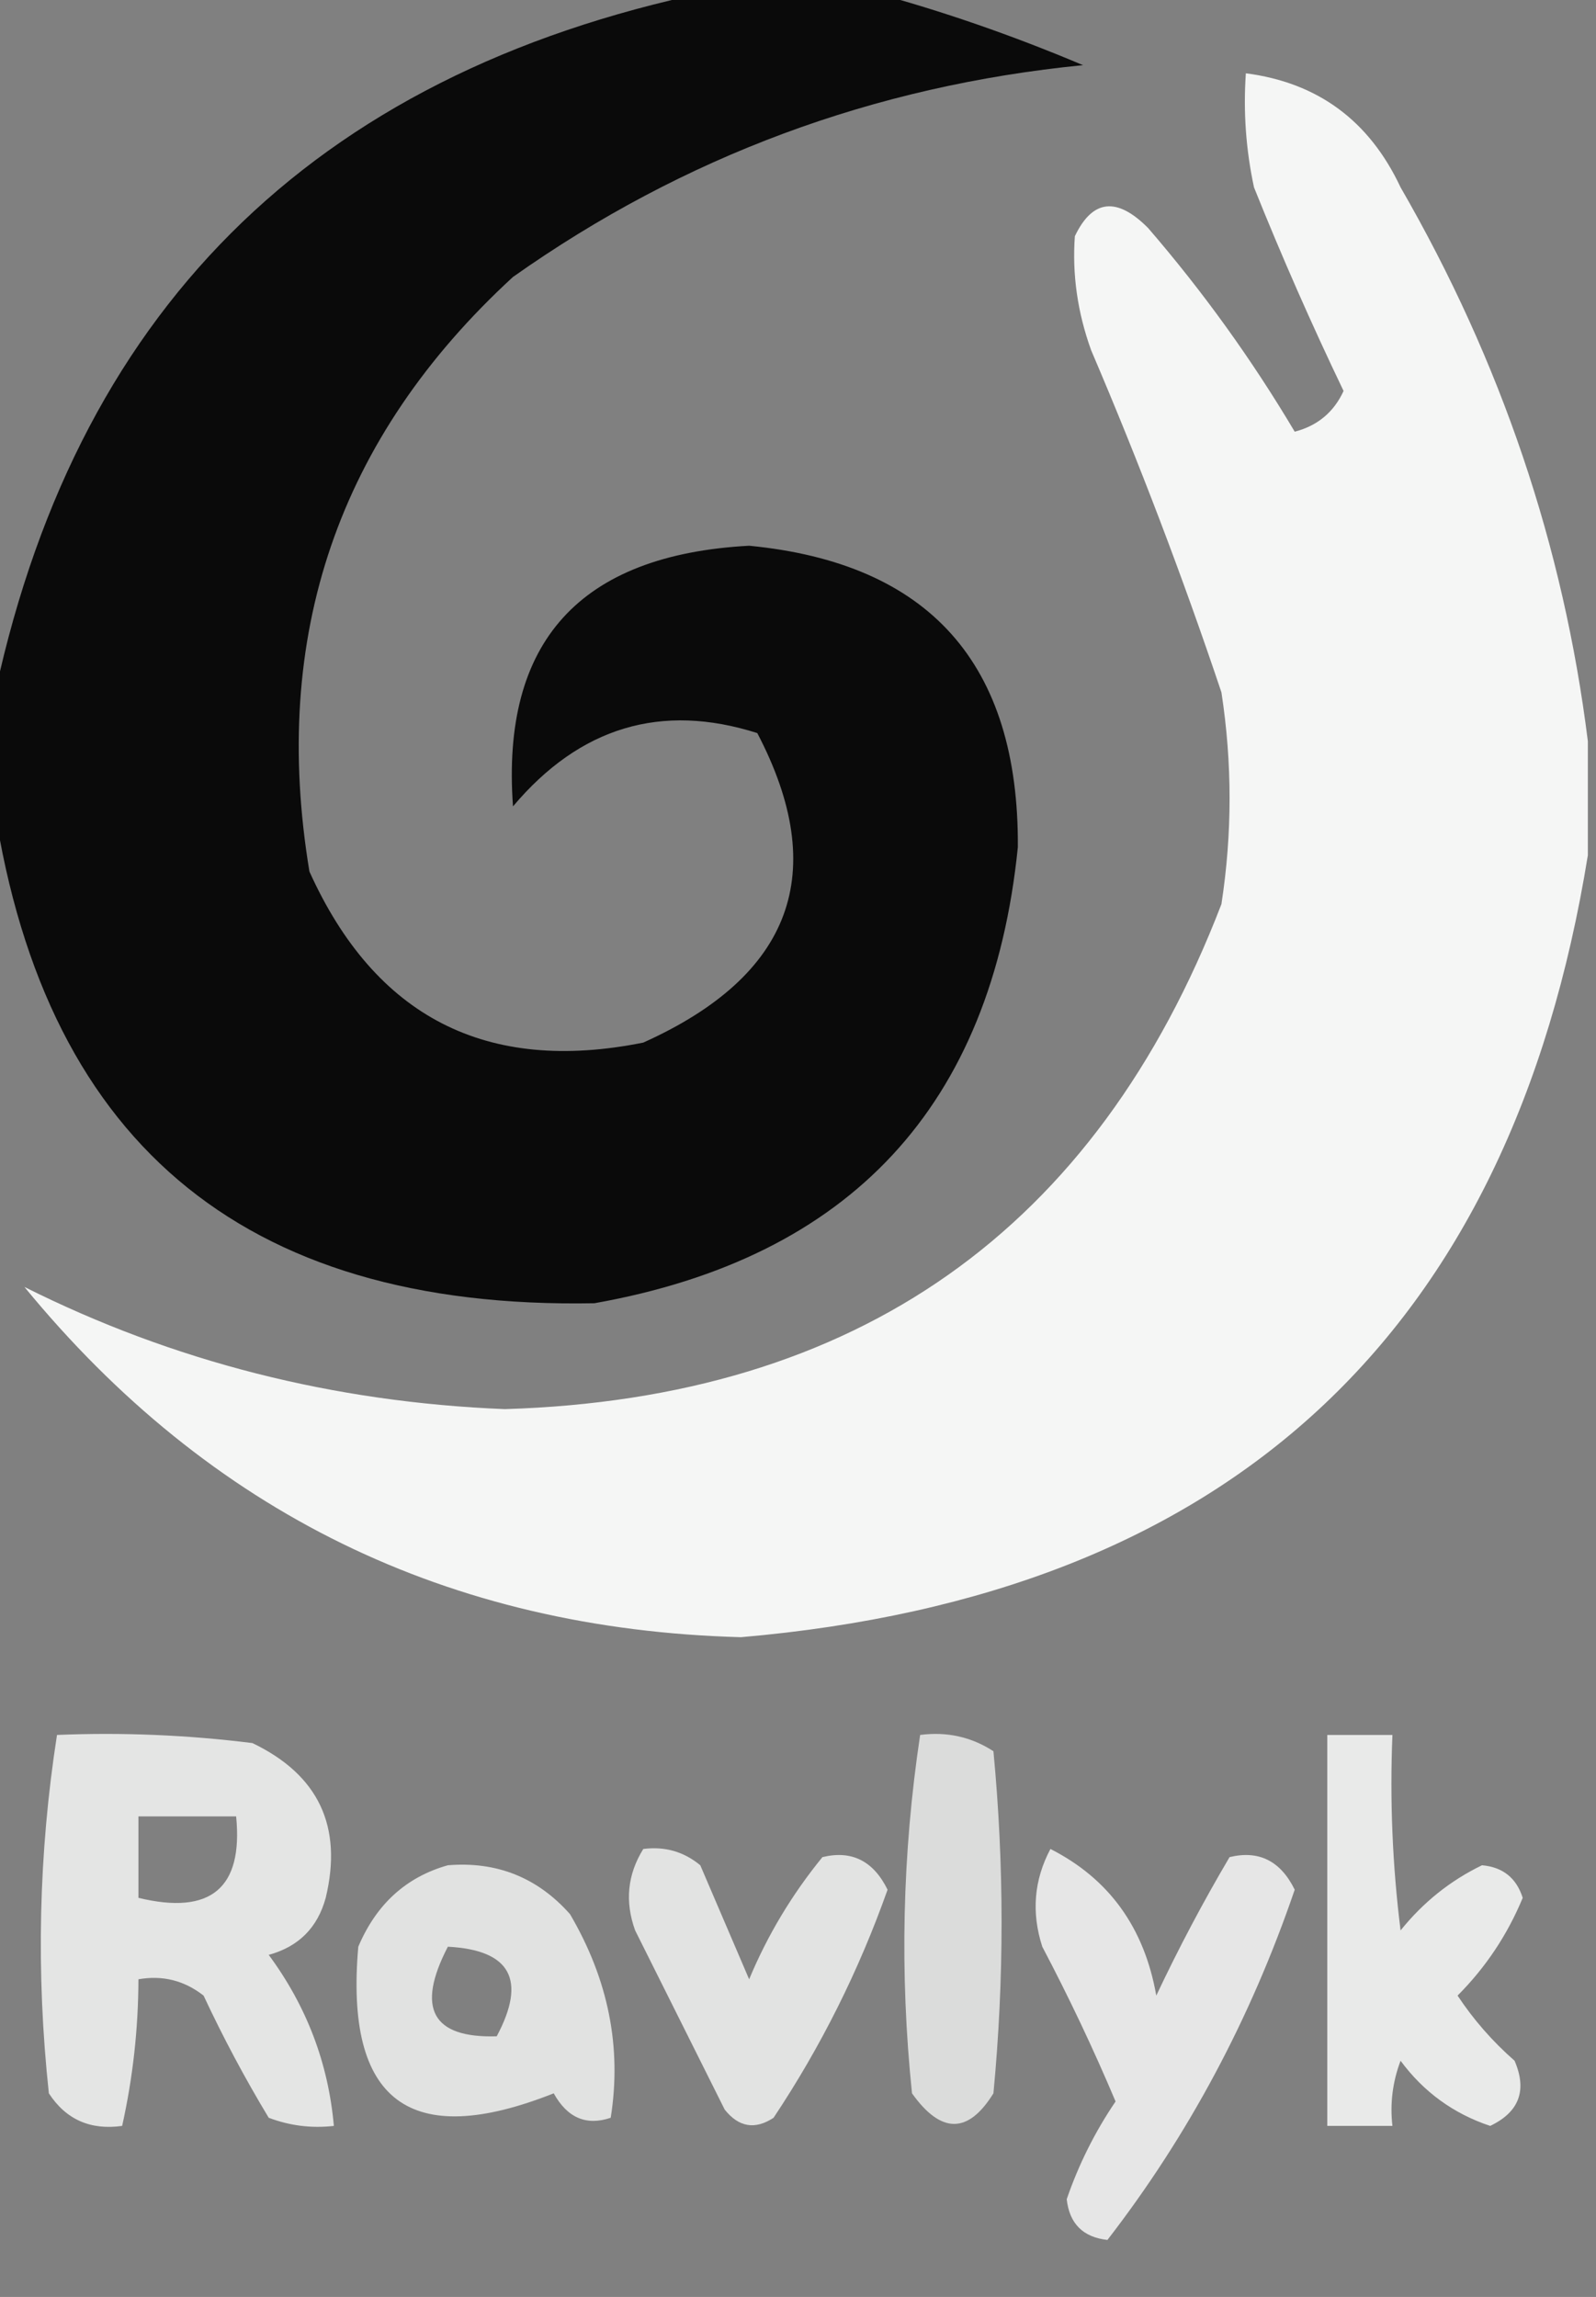<?xml version="1.0" encoding="UTF-8"?><!DOCTYPE svg PUBLIC "-//W3C//DTD SVG 1.1//EN" "http://www.w3.org/Graphics/SVG/1.1/DTD/svg11.dtd"><svg xmlns="http://www.w3.org/2000/svg" version="1.1" width="98px" height="141px" style="shape-rendering:geometricPrecision; text-rendering:geometricPrecision; image-rendering:optimizeQuality; fill-rule:evenodd; clip-rule:evenodd" xmlns:xlink="http://www.w3.org/1999/xlink"><rect width="100%" height="100%" fill="#808080" stroke="none"/><g><path style="opacity:0.921" fill="#000000" d="M 43.5,-0.5 C 46.833,-0.5 50.167,-0.5 53.5,-0.5C 57.821,0.664 62.154,2.164 66.5,4C 53.642,5.268 41.975,9.601 31.5,17C 20.769,26.858 16.602,39.025 19,53.5C 23.038,62.436 29.871,65.936 39.5,64C 48.644,59.888 50.977,53.555 46.5,45C 40.607,43.128 35.607,44.628 31.5,49.5C 30.762,39.394 35.595,34.061 46,33.5C 57.068,34.573 62.568,40.74 62.5,52C 60.895,67.87 52.228,77.204 36.5,80C 14.751,80.41 2.418,69.91 -0.5,48.5C -0.5,46.833 -0.5,45.167 -0.5,43.5C 4.415,19.252 19.082,4.585 43.5,-0.5 Z"/></g><g><path style="opacity:0.929" fill="#fefffe" d="M 97.5,45.5 C 97.5,47.833 97.5,50.167 97.5,52.5C 92.744,81.916 75.411,97.916 45.5,100.5C 27.53,100.015 12.864,92.848 1.5,79C 10.637,83.577 20.47,86.077 31,86.5C 52.636,85.84 67.302,75.506 75,55.5C 75.667,51.167 75.667,46.833 75,42.5C 72.617,35.4 69.951,28.399 67,21.5C 66.163,19.179 65.83,16.845 66,14.5C 67.081,12.233 68.581,12.066 70.5,14C 73.868,17.902 76.868,22.069 79.5,26.5C 80.902,26.134 81.902,25.301 82.5,24C 80.529,19.892 78.696,15.725 77,11.5C 76.503,9.19 76.337,6.857 76.5,4.5C 80.912,5.07 84.078,7.403 86,11.5C 92.174,22.191 96.007,33.524 97.5,45.5 Z"/></g><g><path style="opacity:0.794" fill="#fefffe" d="M 3.5,106.5 C 7.514,106.334 11.514,106.501 15.5,107C 19.557,108.947 21.057,112.114 20,116.5C 19.5,118.333 18.333,119.5 16.5,120C 18.826,123.146 20.159,126.646 20.5,130.5C 19.127,130.657 17.793,130.49 16.5,130C 15.039,127.579 13.706,125.079 12.5,122.5C 11.311,121.571 9.978,121.238 8.5,121.5C 8.492,124.545 8.159,127.545 7.5,130.5C 5.549,130.773 4.049,130.107 3,128.5C 2.204,121.087 2.37,113.754 3.5,106.5 Z M 8.5,111.5 C 10.5,111.5 12.5,111.5 14.5,111.5C 14.938,115.908 12.938,117.575 8.5,116.5C 8.5,114.833 8.5,113.167 8.5,111.5 Z"/></g><g><path style="opacity:0.724" fill="#fefffe" d="M 56.5,106.5 C 58.144,106.286 59.644,106.62 61,107.5C 61.667,114.5 61.667,121.5 61,128.5C 59.451,131.003 57.784,131.003 56,128.5C 55.236,121.118 55.403,113.784 56.5,106.5 Z"/></g><g><path style="opacity:0.835" fill="#fefffe" d="M 81.5,106.5 C 82.833,106.5 84.167,106.5 85.5,106.5C 85.335,110.514 85.501,114.514 86,118.5C 87.389,116.773 89.056,115.439 91,114.5C 92.28,114.613 93.113,115.28 93.5,116.5C 92.559,118.772 91.225,120.772 89.5,122.5C 90.48,123.981 91.647,125.315 93,126.5C 93.783,128.319 93.283,129.652 91.5,130.5C 89.247,129.747 87.413,128.414 86,126.5C 85.51,127.793 85.343,129.127 85.5,130.5C 84.167,130.5 82.833,130.5 81.5,130.5C 81.5,122.5 81.5,114.5 81.5,106.5 Z"/></g><g><path style="opacity:0.78" fill="#fefffe" d="M 39.5,113.5 C 40.822,113.33 41.989,113.663 43,114.5C 44,116.833 45,119.167 46,121.5C 47.128,118.793 48.628,116.293 50.5,114C 52.296,113.564 53.629,114.231 54.5,116C 52.733,120.982 50.399,125.649 47.5,130C 46.365,130.749 45.365,130.583 44.5,129.5C 42.667,125.833 40.833,122.167 39,118.5C 38.36,116.735 38.527,115.068 39.5,113.5 Z"/></g><g><path style="opacity:0.804" fill="#fefffe" d="M 64.5,113.5 C 68.098,115.326 70.265,118.326 71,122.5C 72.373,119.588 73.873,116.754 75.5,114C 77.296,113.564 78.629,114.231 79.5,116C 76.794,123.92 72.961,131.087 68,137.5C 66.5,137.333 65.667,136.5 65.5,135C 66.236,132.861 67.236,130.861 68.5,129C 67.145,125.788 65.645,122.622 64,119.5C 63.322,117.402 63.489,115.402 64.5,113.5 Z"/></g><g><path style="opacity:0.768" fill="#fefffe" d="M 27.5,114.5 C 30.505,114.253 33.005,115.253 35,117.5C 37.354,121.509 38.188,125.675 37.5,130C 36.004,130.507 34.837,130.007 34,128.5C 25.166,132.003 21.166,129.003 22,119.5C 23.107,116.887 24.94,115.22 27.5,114.5 Z M 27.5,119.5 C 31.35,119.701 32.35,121.534 30.5,125C 26.537,125.118 25.537,123.284 27.5,119.5 Z"/></g></svg>